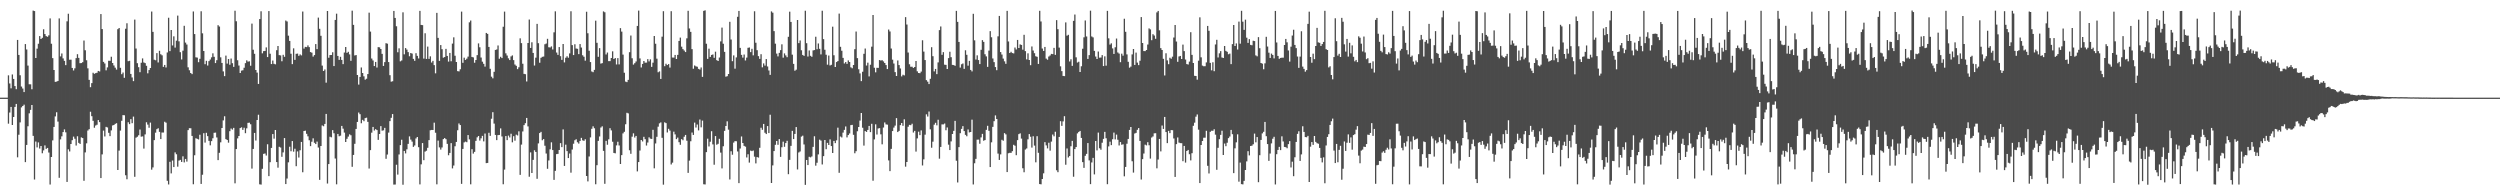 <?xml version="1.0" encoding="UTF-8"?>
<svg xmlns="http://www.w3.org/2000/svg" width="1920" height="150">
  <path d="M0 75.000h1v1.000H0zM1 75.000h1v1.000H1zM2 75.000h1v1.000H2zM3 75.000h1v1.000H3zM4 75.000h1v1.000H4zM5 75.000h1v1.000H5zM6 57.873h1v37.126H6zM7 64.104h1v22.348H7zM8 67.832h1v14.294H8zM9 57.185h1v38.811H9zM10 60.621h1v29.220H10zM11 66.083h1v16.061H11zM12 68.501h1v11.335H12zM13 30.687h1v90.152H13zM14 42.198h1v61.294H14zM15 57.803h1v36.195H15zM16 66.465h1v15.998H16zM17 68.017h1v13.387H17zM18 70.709h1v9.678H18zM19 33.834h1v90.697H19zM20 38.014h1v73.285H20zM21 50.387h1v46.565H21zM22 64.698h1v22.338H22zM23 64.751h1v19.605H23zM24 68.559h1v12.060H24zM25 8.167h1v96.160H25zM26 8.485h1v129.372H26zM27 44.534h1v64.141H27zM28 37.373h1v75.835H28zM29 33.563h1v75.791H29zM30 27.718h1v86.342H30zM31 29.934h1v82.208H31zM32 29.017h1v88.674H32zM33 22.471h1v93.038H33zM34 26.143h1v85.525H34zM35 27.739h1v86.584H35zM36 28.259h1v85.329H36zM37 27.144h1v89.988H37zM38 14.153h1v127.592H38zM39 33.607h1v86.979H39zM40 44.640h1v63.184H40zM41 53.739h1v43.757H41zM42 62.888h1v26.527H42zM43 62.688h1v23.536H43zM44 62.169h1v31.239H44zM45 14.110h1v122.435H45zM46 43.294h1v63.749H46zM47 41.081h1v63.634H47zM48 44.858h1v56.587H48zM49 46.735h1v52.664H49zM50 50.010h1v51.617H50zM51 16.408h1v123.332H51zM52 10.563h1v104.099H52zM53 45.878h1v70.441H53zM54 45.840h1v64.734H54zM55 52.151h1v55.533H55zM56 54.114h1v50.784H56zM57 52.499h1v54.067H57zM58 44.662h1v67.128H58zM59 41.616h1v63.030H59zM60 44.430h1v65.270H60zM61 48.526h1v61.998H61zM62 48.416h1v57.103H62zM63 47.745h1v58.301H63zM64 31.154h1v107.705H64zM65 38.624h1v78.440H65zM66 46.279h1v63.816H66zM67 52.502h1v47.754H67zM68 61.319h1v37.907H68zM69 66.985h1v18.818H69zM70 63.840h1v25.418H70zM71 55.856h1v36.899H71zM72 56.656h1v41.459H72zM73 56.141h1v40.273H73zM74 55.836h1v39.979H74zM75 54.492h1v37.738H75zM76 54.907h1v38.912H76zM77 10.790h1v125.955H77zM78 22.308h1v96.262H78zM79 47.507h1v52.772H79zM80 48.763h1v56.061H80zM81 54.032h1v43.417H81zM82 51.765h1v46.105H82zM83 46.631h1v55.347H83zM84 46.692h1v57.861H84zM85 43.593h1v56.554H85zM86 48.373h1v47.974H86zM87 50.274h1v45.729H87zM88 51.980h1v43.155H88zM89 53.433h1v41.165H89zM90 22.433h1v108.123H90zM91 21.506h1v94.130H91zM92 52.055h1v48.223H92zM93 56.990h1v35.790H93zM94 55.699h1v32.747H94zM95 59.736h1v28.793H95zM96 22.062h1v112.537H96zM97 17.883h1v119.768H97zM98 47.009h1v46.915H98zM99 46.710h1v48.636H99zM100 56.756h1v34.739H100zM101 59.517h1v35.108H101zM102 62.329h1v27.200H102zM103 15.029h1v120.762H103zM104 37.276h1v68.431H104zM105 48.512h1v56.506H105zM106 51.586h1v52.285H106zM107 55.440h1v44.039H107zM108 48.176h1v56.802H108zM109 44.839h1v59.934H109zM110 47.983h1v66.121H110zM111 48.491h1v54.739H111zM112 50.546h1v43.372H112zM113 56.294h1v39.396H113zM114 53.809h1v44.282H114zM115 52.245h1v41.903H115zM116 8.835h1v121.467H116zM117 24.497h1v104.084H117zM118 45.883h1v61.731H118zM119 46.261h1v55.652H119zM120 40.789h1v58.460H120zM121 47.982h1v50.534H121zM122 39.004h1v62.291H122zM123 41.670h1v65.131H123zM124 42.481h1v59.299H124zM125 51.377h1v50.410H125zM126 49.866h1v43.601H126zM127 51.791h1v42.394H127zM128 40.299h1v98.537H128zM129 13.645h1v128.010H129zM130 39.278h1v85.007H130zM131 23.064h1v110.122H131zM132 34.903h1v88.369H132zM133 27.925h1v100.390H133zM134 36.547h1v80.515H134zM135 31.235h1v87.243H135zM136 11.984h1v116.029H136zM137 31.739h1v91.624H137zM138 40.106h1v82.676H138zM139 45.665h1v78.716H139zM140 38.915h1v81.169H140zM141 19.820h1v104.878H141zM142 32.720h1v89.327H142zM143 34.215h1v89.882H143zM144 51.708h1v48.226H144zM145 53.955h1v44.512H145zM146 56.059h1v42.449H146zM147 56.950h1v47.453H147zM148 8.810h1v132.728H148zM149 26.170h1v93.061H149zM150 44.024h1v62.170H150zM151 44.214h1v62.455H151zM152 47.759h1v59.332H152zM153 45.164h1v58.322H153zM154 8.634h1v132.627H154zM155 25.588h1v108.600H155zM156 39.152h1v63.143H156zM157 49.294h1v60.233H157zM158 46.700h1v55.293H158zM159 50.322h1v54.251H159zM160 46.951h1v61.222H160zM161 45.748h1v65.870H161zM162 44.017h1v64.391H162zM163 40.955h1v65.252H163zM164 43.639h1v58.343H164zM165 48.453h1v53.390H165zM166 46.250h1v59.317H166zM167 19.347h1v103.612H167zM168 20.355h1v97.001H168zM169 44.025h1v65.264H169zM170 48.322h1v49.993H170zM171 54.842h1v37.643H171zM172 58.475h1v30.821H172zM173 42.720h1v64.150H173zM174 48.832h1v58.696H174zM175 45.320h1v64.234H175zM176 49.735h1v51.016H176zM177 44.957h1v53.763H177zM178 48.559h1v50.976H178zM179 51.336h1v46.881H179zM180 8.249h1v132.535H180zM181 16.319h1v98.148H181zM182 46.268h1v60.042H182zM183 50.314h1v54.154H183zM184 56.046h1v42.331H184zM185 54.237h1v43.573H185zM186 53.949h1v45.804H186zM187 52.012h1v46.093H187zM188 48.487h1v53.789H188zM189 46.313h1v52.237H189zM190 47.297h1v47.077H190zM191 47.102h1v47.113H191zM192 50.460h1v44.986H192zM193 18.130h1v111.349H193zM194 38.198h1v76.182H194zM195 41.310h1v60.796H195zM196 53.784h1v54.143H196zM197 55.746h1v36.400H197zM198 64.448h1v23.668H198zM199 14.668h1v126.909H199zM200 8.633h1v133.163H200zM201 40.950h1v88.710H201zM202 39.250h1v78.930H202zM203 39.123h1v78.714H203zM204 36.417h1v83.033H204zM205 43.810h1v66.981H205zM206 8.524h1v126.726H206zM207 41.248h1v83.313H207zM208 49.186h1v64.411H208zM209 46.498h1v56.484H209zM210 48.980h1v57.516H210zM211 49.395h1v50.444H211zM212 38.567h1v85.924H212zM213 35.327h1v93.418H213zM214 42.335h1v70.407H214zM215 42.564h1v70.756H215zM216 47.074h1v73.339H216zM217 42.080h1v74.961H217zM218 43.598h1v62.460H218zM219 15.775h1v125.596H219zM220 16.496h1v120.624H220zM221 27.415h1v97.260H221zM222 31.421h1v81.268H222zM223 41.281h1v74.889H223zM224 49.261h1v59.056H224zM225 37.132h1v79.325H225zM226 45.970h1v68.276H226zM227 41.315h1v86.329H227zM228 41.173h1v75.085H228zM229 42.908h1v78.087H229zM230 41.766h1v73.648H230zM231 42.565h1v66.419H231zM232 8.845h1v123.442H232zM233 37.328h1v63.299H233zM234 35.992h1v64.383H234zM235 36.213h1v66.548H235zM236 34.880h1v69.816H236zM237 36.222h1v71.510H237zM238 39.979h1v72.238H238zM239 40.448h1v68.405H239zM240 43.447h1v62.785H240zM241 42.279h1v67.400H241zM242 33.843h1v76.782H242zM243 37.756h1v70.992H243zM244 13.532h1v99.772H244zM245 22.130h1v116.012H245zM246 27.504h1v84.624H246zM247 50.371h1v46.008H247zM248 54.528h1v42.445H248zM249 53.352h1v41.841H249zM250 63.465h1v24.029H250zM251 8.456h1v132.517H251zM252 44.344h1v81.663H252zM253 42.316h1v62.687H253zM254 42.249h1v63.226H254zM255 40.138h1v59.786H255zM256 50.720h1v51.626H256zM257 15.319h1v106.436H257zM258 10.484h1v131.102H258zM259 42.963h1v59.910H259zM260 45.997h1v58.653H260zM261 43.607h1v60.591H261zM262 46.034h1v50.700H262zM263 49.244h1v49.593H263zM264 40.360h1v61.457H264zM265 36.113h1v72.924H265zM266 40.604h1v65.986H266zM267 39.766h1v65.148H267zM268 41.791h1v61.393H268zM269 46.706h1v57.188H269zM270 8.184h1v119.922H270zM271 19.082h1v99.885H271zM272 42.573h1v67.854H272zM273 42.312h1v56.697H273zM274 57.598h1v36.026H274zM275 64.957h1v21.449H275zM276 59.110h1v28.618H276zM277 51.818h1v42.874H277zM278 56.042h1v35.990H278zM279 58.632h1v34.471H279zM280 61.186h1v29.542H280zM281 60.452h1v29.933H281zM282 56.885h1v36.694H282zM283 9.716h1v119.691H283zM284 24.280h1v91.044H284zM285 44.936h1v56.935H285zM286 46.415h1v51.077H286zM287 50.763h1v49.492H287zM288 47.544h1v51.623H288zM289 51.882h1v47.998H289zM290 36.187h1v71.220H290zM291 36.374h1v66.558H291zM292 37.621h1v59.238H292zM293 41.354h1v58.975H293zM294 50.625h1v49.447H294zM295 47.717h1v50.505H295zM296 33.159h1v88.795H296zM297 33.550h1v85.111H297zM298 47.682h1v54.151H298zM299 57.760h1v35.276H299zM300 62.699h1v27.776H300zM301 62.396h1v25.202H301zM302 8.408h1v133.344H302zM303 13.762h1v127.934H303zM304 20.175h1v106.329H304zM305 40.152h1v93.923H305zM306 37.142h1v81.474H306zM307 47.105h1v64.362H307zM308 46.420h1v60.880H308zM309 9.467h1v132.431H309zM310 41.707h1v74.224H310zM311 36.926h1v80.895H311zM312 38.077h1v76.592H312zM313 40.025h1v70.482H313zM314 43.211h1v61.565H314zM315 40.689h1v66.540H315zM316 41.153h1v67.597H316zM317 45.185h1v67.630H317zM318 46.691h1v65.046H318zM319 40.843h1v65.488H319zM320 42.916h1v62.312H320zM321 44.914h1v68.142H321zM322 8.362h1v133.259H322zM323 19.133h1v107.056H323zM324 19.277h1v90.579H324zM325 45.006h1v78.011H325zM326 25.555h1v90.873H326zM327 45.271h1v70.497H327zM328 35.782h1v77.715H328zM329 45.226h1v62.405H329zM330 43.287h1v56.762H330zM331 48.020h1v51.764H331zM332 46.748h1v53.104H332zM333 50.044h1v44.155H333zM334 56.295h1v45.664H334zM335 9.880h1v131.678H335zM336 29.097h1v78.894H336zM337 46.758h1v66.430H337zM338 34.611h1v80.295H338zM339 37.795h1v75.449H339zM340 44.264h1v62.607H340zM341 43.836h1v62.204H341zM342 37.524h1v69.389H342zM343 42.966h1v67.526H343zM344 47.311h1v71.957H344zM345 40.669h1v76.805H345zM346 47.077h1v62.845H346zM347 33.497h1v95.831H347zM348 28.663h1v98.464H348zM349 42.780h1v69.575H349zM350 47.599h1v61.397H350zM351 54.618h1v45.407H351zM352 54.838h1v40.004H352zM353 53.192h1v42.853H353zM354 8.919h1v132.303H354zM355 48.236h1v66.152H355zM356 44.288h1v65.075H356zM357 46.022h1v62.731H357zM358 45.066h1v64.168H358zM359 43.469h1v60.267H359zM360 17.131h1v89.922H360zM361 15.789h1v125.800H361zM362 43.729h1v70.863H362zM363 44.061h1v73.927H363zM364 48.190h1v68.462H364zM365 46.067h1v62.097H365zM366 42.367h1v63.119H366zM367 33.347h1v71.095H367zM368 36.285h1v71.707H368zM369 44.186h1v62.042H369zM370 47.370h1v56.995H370zM371 49.013h1v59.599H371zM372 51.163h1v51.392H372zM373 25.308h1v99.956H373zM374 25.989h1v99.155H374zM375 36.067h1v65.899H375zM376 52.860h1v51.477H376zM377 58.868h1v32.310H377zM378 60.138h1v26.024H378zM379 55.140h1v39.786H379zM380 38.374h1v65.240H380zM381 38.003h1v69.629H381zM382 34.941h1v68.854H382zM383 45.109h1v58.534H383zM384 43.604h1v54.994H384zM385 44.589h1v60.218H385zM386 20.550h1v120.973H386zM387 8.915h1v121.323H387zM388 40.975h1v63.502H388zM389 42.633h1v64.975H389zM390 44.789h1v59.349H390zM391 46.122h1v59.440H391zM392 43.308h1v59.412H392zM393 42.527h1v66.784H393zM394 46.169h1v58.431H394zM395 49.582h1v58.427H395zM396 50.538h1v52.888H396zM397 53.075h1v50.958H397zM398 51.667h1v49.215H398zM399 29.431h1v104.887H399zM400 33.151h1v77.923H400zM401 48.924h1v52.033H401zM402 56.750h1v39.364H402zM403 57.007h1v37.612H403zM404 62.582h1v27.968H404zM405 33.045h1v64.004H405zM406 14.983h1v120.738H406zM407 36.813h1v80.209H407zM408 32.445h1v100.410H408zM409 40.642h1v82.147H409zM410 50.351h1v65.051H410zM411 44.272h1v72.391H411zM412 18.324h1v118.973H412zM413 33.157h1v76.977H413zM414 48.156h1v54.044H414zM415 44.382h1v56.906H415zM416 43.616h1v64.114H416zM417 43.392h1v63.414H417zM418 34.006h1v77.933H418zM419 33.432h1v84.470H419zM420 29.824h1v99.818H420zM421 36.280h1v86.974H421zM422 36.469h1v78.206H422zM423 35.632h1v73.662H423zM424 37.975h1v77.252H424zM425 24.855h1v113.258H425zM426 8.717h1v122.497H426zM427 40.335h1v78.041H427zM428 42.121h1v76.055H428zM429 36.128h1v79.056H429zM430 43.155h1v66.764H430zM431 46.003h1v67.010H431zM432 33.789h1v65.614H432zM433 47.913h1v79.506H433zM434 44.338h1v66.790H434zM435 43.237h1v72.833H435zM436 44.316h1v77.070H436zM437 41.031h1v76.885H437zM438 8.672h1v123.933H438zM439 34.660h1v80.183H439zM440 42.269h1v68.098H440zM441 34.010h1v73.690H441zM442 37.295h1v69.667H442zM443 37.475h1v71.779H443zM444 41.586h1v68.704H444zM445 33.846h1v74.386H445zM446 36.525h1v69.344H446zM447 42.446h1v65.313H447zM448 43.568h1v64.594H448zM449 46.594h1v60.349H449zM450 9.010h1v126.157H450zM451 25.537h1v113.798H451zM452 38.955h1v81.188H452zM453 47.689h1v57.816H453zM454 54.862h1v44.074H454zM455 55.432h1v41.595H455zM456 53.680h1v44.841H456zM457 15.886h1v125.639H457zM458 32.871h1v93.980H458zM459 43.608h1v64.591H459zM460 36.958h1v67.862H460zM461 48.827h1v49.142H461zM462 48.474h1v48.560H462zM463 8.777h1v107.091H463zM464 9.408h1v131.727H464zM465 41.807h1v66.386H465zM466 40.356h1v70.797H466zM467 46.931h1v60.100H467zM468 46.972h1v51.507H468zM469 44.560h1v55.579H469zM470 39.430h1v69.418H470zM471 45.288h1v72.155H471zM472 44.562h1v73.175H472zM473 49.523h1v62.132H473zM474 44.653h1v64.203H474zM475 49.433h1v62.264H475zM476 21.629h1v104.309H476zM477 24.262h1v94.897H477zM478 41.930h1v60.532H478zM479 55.859h1v45.363H479zM480 62.691h1v32.750H480zM481 63.091h1v23.541H481zM482 61.338h1v25.749H482zM483 40.083h1v75.310H483zM484 27.304h1v90.809H484zM485 44.764h1v60.208H485zM486 49.589h1v52.804H486zM487 48.528h1v57.110H487zM488 47.214h1v57.179H488zM489 19.928h1v111.709H489zM490 8.140h1v116.338H490zM491 44.839h1v70.791H491zM492 51.791h1v55.725H492zM493 49.103h1v59.556H493zM494 46.857h1v58.210H494zM495 48.113h1v58.784H495zM496 48.081h1v63.669H496zM497 45.414h1v64.054H497zM498 47.164h1v58.333H498zM499 45.589h1v60.908H499zM500 51.375h1v55.308H500zM501 48.127h1v51.546H501zM502 27.636h1v101.642H502zM503 33.571h1v76.599H503zM504 45.060h1v60.015H504zM505 55.494h1v41.795H505zM506 54.836h1v39.871H506zM507 60.612h1v33.391H507zM508 28.177h1v77.635H508zM509 8.598h1v133.214H509zM510 50.824h1v43.105H510zM511 48.953h1v45.595H511zM512 49.951h1v51.760H512zM513 49.179h1v49.724H513zM514 51.907h1v48.388H514zM515 8.578h1v117.745H515zM516 44.194h1v80.736H516zM517 44.262h1v56.884H517zM518 42.203h1v61.017H518zM519 45.297h1v61.540H519zM520 42.161h1v63.532H520zM521 31.455h1v77.772H521zM522 28.889h1v82.339H522zM523 35.859h1v70.981H523zM524 37.743h1v69.963H524zM525 38.803h1v66.217H525zM526 40.004h1v63.611H526zM527 29.422h1v78.640H527zM528 8.291h1v124.481H528zM529 21.884h1v101.482H529zM530 24.498h1v83.978H530zM531 37.714h1v64.065H531zM532 52.796h1v50.841H532zM533 50.285h1v43.858H533zM534 50.935h1v47.026H534zM535 51.232h1v44.406H535zM536 52.869h1v47.259H536zM537 53.379h1v38.418H537zM538 51.813h1v45.976H538zM539 59.048h1v33.566H539zM540 8.366h1v133.169H540zM541 7.958h1v133.735H541zM542 33.582h1v83.263H542zM543 45.185h1v61.318H543zM544 37.385h1v75.116H544zM545 43.746h1v65.099H545zM546 42.172h1v58.615H546zM547 41.823h1v69.079H547zM548 44.378h1v82.116H548zM549 39.705h1v64.781H549zM550 46.160h1v64.990H550zM551 46.869h1v63.588H551zM552 44.208h1v62.405H552zM553 31.772h1v85.418H553zM554 21.183h1v108.153H554zM555 33.579h1v78.760H555zM556 39.855h1v60.660H556zM557 58.887h1v37.877H557zM558 58.498h1v34.669H558zM559 56.816h1v42.770H559zM560 16.753h1v121.078H560zM561 30.384h1v85.805H561zM562 47.023h1v71.808H562zM563 42.546h1v66.949H563zM564 52.723h1v55.688H564zM565 44.097h1v64.399H565zM566 12.888h1v103.444H566zM567 8.421h1v132.227H567zM568 36.761h1v77.337H568zM569 42.114h1v62.676H569zM570 44.234h1v65.606H570zM571 41.908h1v70.098H571zM572 46.440h1v66.210H572zM573 44.250h1v76.660H573zM574 36.699h1v81.762H574zM575 36.473h1v88.405H575zM576 40.035h1v75.605H576zM577 37.478h1v78.585H577zM578 42.488h1v73.105H578zM579 8.631h1v111.676H579zM580 32.804h1v92.675H580zM581 38.561h1v82.062H581zM582 43.124h1v77.936H582zM583 45.197h1v68.336H583zM584 41.628h1v56.447H584zM585 51.710h1v47.981H585zM586 48.712h1v46.479H586zM587 50.376h1v51.577H587zM588 45.352h1v57.591H588zM589 51.055h1v45.769H589zM590 54.105h1v48.115H590zM591 57.500h1v30.606H591zM592 8.769h1v131.794H592zM593 9.745h1v117.260H593zM594 23.921h1v92.097H594zM595 33.530h1v77.672H595zM596 41.153h1v67.111H596zM597 43.335h1v67.855H597zM598 40.610h1v66.206H598zM599 38.522h1v81.945H599zM600 34.038h1v79.086H600zM601 44.306h1v64.474H601zM602 41.028h1v71.703H602zM603 42.545h1v67.317H603zM604 43.915h1v64.218H604zM605 28.239h1v105.562H605zM606 8.950h1v113.838H606zM607 16.843h1v95.196H607zM608 41.976h1v58.506H608zM609 49.037h1v57.761H609zM610 54.328h1v48.549H610zM611 53.512h1v44.074H611zM612 15.365h1v114.760H612zM613 33.128h1v83.978H613zM614 31.079h1v85.248H614zM615 38.601h1v66.295H615zM616 42.175h1v62.016H616zM617 42.904h1v68.047H617zM618 8.250h1v133.729H618zM619 33.164h1v89.697H619zM620 43.439h1v83.344H620zM621 38.776h1v81.638H621zM622 42.852h1v78.035H622zM623 43.632h1v76.511H623zM624 38.692h1v74.112H624zM625 38.464h1v66.198H625zM626 28.191h1v99.053H626zM627 37.856h1v87.115H627zM628 33.370h1v85.207H628zM629 37.492h1v69.761H629zM630 41.777h1v66.195H630zM631 8.245h1v118.084H631zM632 30.056h1v89.850H632zM633 38.197h1v69.315H633zM634 42.039h1v72.521H634zM635 49.670h1v60.067H635zM636 42.671h1v68.663H636zM637 50.290h1v56.778H637zM638 49.792h1v62.388H638zM639 20.488h1v97.039H639zM640 42.445h1v65.797H640zM641 51.432h1v58.508H641zM642 47.689h1v60.085H642zM643 46.881h1v51.145H643zM644 10.456h1v122.231H644zM645 35.965h1v68.892H645zM646 38.982h1v66.595H646zM647 44.448h1v57.394H647zM648 48.731h1v50.985H648zM649 47.655h1v49.446H649zM650 49.027h1v56.476H650zM651 46.407h1v57.335H651zM652 47.606h1v54.920H652zM653 51.732h1v44.383H653zM654 52.411h1v43.510H654zM655 49.913h1v53.614H655zM656 37.762h1v79.934H656zM657 24.215h1v91.922H657zM658 44.632h1v56.185H658zM659 53.213h1v44.322H659zM660 56.348h1v36.293H660zM661 62.333h1v24.456H661zM662 55.071h1v43.020H662zM663 41.324h1v70.492H663zM664 37.269h1v63.396H664zM665 50.354h1v50.951H665zM666 48.137h1v51.642H666zM667 58.695h1v38.026H667zM668 49.721h1v51.752H668zM669 35.860h1v59.218H669zM670 11.512h1v127.282H670zM671 52.033h1v55.039H671zM672 55.566h1v39.930H672zM673 52.090h1v51.229H673zM674 52.116h1v46.557H674zM675 46.120h1v52.263H675zM676 46.492h1v56.669H676zM677 46.225h1v64.623H677zM678 47.141h1v50.815H678zM679 48.407h1v45.625H679zM680 49.974h1v45.551H680zM681 53.052h1v42.700H681zM682 22.697h1v100.508H682zM683 24.167h1v107.280H683zM684 37.294h1v77.034H684zM685 45.832h1v54.804H685zM686 48.786h1v49.228H686zM687 55.409h1v41.058H687zM688 58.371h1v32.360H688zM689 46.432h1v55.014H689zM690 49.975h1v50.552H690zM691 52.605h1v43.495H691zM692 58.666h1v35.818H692zM693 57.387h1v39.242H693zM694 57.917h1v33.754H694zM695 13.160h1v114.860H695zM696 18.842h1v105.575H696zM697 40.342h1v57.012H697zM698 49.343h1v46.541H698zM699 51.244h1v44.895H699zM700 51.267h1v43.781H700zM701 52.188h1v49.619H701zM702 51.447h1v49.038H702zM703 46.827h1v69.623H703zM704 54.808h1v51.472H704zM705 56.066h1v45.061H705zM706 56.235h1v47.538H706zM707 54.985h1v45.163H707zM708 30.929h1v96.162H708zM709 39.630h1v82.735H709zM710 46.119h1v57.328H710zM711 61.552h1v26.272H711zM712 62.745h1v26.763H712zM713 64.557h1v21.090H713zM714 60.529h1v38.782H714zM715 36.249h1v77.214H715zM716 43.167h1v65.639H716zM717 54.834h1v40.929H717zM718 52.918h1v41.376H718zM719 56.911h1v39.335H719zM720 47.943h1v43.991H720zM721 23.135h1v98.714H721zM722 20.327h1v92.511H722zM723 42.108h1v53.450H723zM724 40.036h1v55.496H724zM725 49.649h1v45.203H725zM726 49.798h1v50.222H726zM727 52.976h1v44.940H727zM728 44.653h1v66.428H728zM729 39.727h1v75.515H729zM730 43.917h1v64.657H730zM731 49.836h1v53.053H731zM732 49.979h1v50.536H732zM733 50.525h1v42.308H733zM734 8.344h1v115.088H734zM735 16.807h1v123.345H735zM736 32.185h1v80.820H736zM737 51.900h1v50.385H737zM738 49.370h1v49.600H738zM739 48.750h1v48.138H739zM740 52.906h1v47.767H740zM741 38.624h1v64.958H741zM742 42.080h1v62.559H742zM743 50.457h1v48.989H743zM744 46.767h1v54.927H744zM745 53.699h1v47.652H745zM746 54.822h1v37.105H746zM747 10.611h1v131.071H747zM748 30.998h1v94.384H748zM749 45.709h1v76.319H749zM750 42.483h1v64.783H750zM751 46.138h1v61.060H751zM752 49.180h1v61.192H752zM753 38.255h1v67.290H753zM754 30.837h1v71.977H754zM755 32.178h1v75.905H755zM756 41.683h1v65.872H756zM757 43.334h1v56.418H757zM758 51.360h1v45.230H758zM759 38.841h1v61.608H759zM760 23.915h1v104.402H760zM761 28.611h1v80.689H761zM762 44.885h1v52.564H762zM763 47.709h1v45.378H763zM764 51.502h1v37.150H764zM765 53.930h1v37.479H765zM766 27.902h1v90.063H766zM767 12.235h1v110.579H767zM768 39.998h1v78.567H768zM769 41.906h1v65.477H769zM770 45.019h1v63.078H770zM771 47.095h1v55.159H771zM772 49.014h1v54.200H772zM773 8.325h1v123.835H773zM774 31.863h1v85.843H774zM775 40.694h1v76.659H775zM776 39.772h1v77.607H776zM777 40.760h1v75.360H777zM778 40.998h1v70.186H778zM779 36.483h1v75.439H779zM780 37.974h1v81.241H780zM781 30.649h1v76.985H781zM782 36.879h1v66.127H782zM783 34.117h1v68.259H783zM784 34.516h1v71.942H784zM785 38.135h1v91.101H785zM786 26.726h1v105.553H786zM787 39.288h1v75.572H787zM788 45.601h1v68.416H788zM789 40.940h1v66.061H789zM790 46.075h1v56.887H790zM791 50.094h1v54.938H791zM792 35.668h1v77.708H792zM793 38.817h1v65.842H793zM794 40.846h1v70.955H794zM795 43.208h1v81.452H795zM796 43.638h1v60.987H796zM797 49.106h1v68.237H797zM798 8.314h1v133.069H798zM799 16.460h1v125.095H799zM800 37.278h1v100.175H800zM801 39.103h1v94.000H801zM802 36.032h1v73.137H802zM803 45.029h1v66.656H803zM804 45.867h1v68.086H804zM805 43.444h1v66.166H805zM806 42.606h1v73.094H806zM807 41.367h1v67.373H807zM808 41.549h1v61.755H808zM809 36.775h1v67.911H809zM810 42.130h1v59.033H810zM811 15.475h1v115.284H811zM812 22.448h1v109.804H812zM813 36.564h1v68.601H813zM814 50.936h1v42.150H814zM815 54.643h1v42.022H815zM816 58.319h1v34.914H816zM817 58.468h1v30.750H817zM818 17.199h1v109.341H818zM819 27.375h1v86.659H819zM820 26.712h1v94.245H820zM821 47.188h1v72.662H821zM822 45.497h1v66.852H822zM823 50.565h1v57.618H823zM824 16.039h1v119.671H824zM825 11.162h1v103.346H825zM826 44.009h1v68.954H826zM827 48.042h1v54.411H827zM828 47.398h1v53.950H828zM829 55.289h1v45.272H829zM830 50.882h1v55.071H830zM831 37.408h1v87.126H831zM832 28.692h1v100.250H832zM833 15.739h1v103.905H833zM834 27.986h1v90.205H834zM835 45.273h1v64.596H835zM836 42.325h1v80.856H836zM837 8.192h1v133.243H837zM838 28.011h1v96.745H838zM839 28.705h1v92.559H839zM840 39.041h1v94.922H840zM841 43.408h1v64.862H841zM842 45.329h1v70.198H842zM843 39.567h1v62.278H843zM844 44.275h1v69.611H844zM845 44.187h1v70.808H845zM846 42.339h1v67.287H846zM847 50.759h1v55.886H847zM848 43.260h1v58.027H848zM849 50.450h1v55.726H849zM850 8.321h1v133.165H850zM851 29.447h1v82.963H851zM852 34.243h1v74.557H852zM853 33.288h1v78.178H853zM854 37.185h1v69.774H854zM855 41.438h1v60.391H855zM856 36.297h1v70.767H856zM857 29.609h1v73.783H857zM858 40.273h1v67.024H858zM859 41.183h1v70.516H859zM860 47.768h1v61.326H860zM861 41.194h1v69.984H861zM862 42.754h1v68.098H862zM863 14.392h1v121.050H863zM864 24.431h1v103.781H864zM865 41.754h1v68.621H865zM866 47.449h1v59.234H866zM867 51.958h1v47.828H867zM868 51.173h1v46.340H868zM869 41.759h1v82.106H869zM870 37.607h1v94.937H870zM871 49.854h1v52.687H871zM872 40.386h1v61.673H872zM873 48.098h1v51.584H873zM874 50.007h1v48.331H874zM875 46.662h1v61.583H875zM876 13.122h1v124.751H876zM877 33.023h1v89.171H877zM878 39.211h1v78.682H878zM879 39.268h1v71.844H879zM880 38.401h1v73.283H880zM881 34.181h1v75.038H881zM882 21.824h1v89.744H882zM883 22.598h1v99.229H883zM884 30.866h1v74.777H884zM885 26.274h1v78.546H885zM886 27.274h1v75.116H886zM887 29.820h1v72.481H887zM888 9.506h1v119.787H888zM889 8.377h1v114.167H889zM890 23.296h1v83.424H890zM891 36.951h1v79.345H891zM892 38.377h1v58.030H892zM893 45.166h1v53.831H893zM894 57.962h1v31.839H894zM895 40.911h1v60.539H895zM896 46.389h1v63.540H896zM897 49.307h1v51.177H897zM898 44.362h1v57.908H898zM899 45.121h1v54.765H899zM900 43.508h1v56.490H900zM901 28.813h1v77.551H901zM902 19.210h1v116.663H902zM903 31.908h1v78.807H903zM904 47.482h1v58.083H904zM905 43.374h1v66.169H905zM906 42.960h1v66.941H906zM907 45.330h1v64.633H907zM908 34.275h1v89.544H908zM909 39.282h1v72.779H909zM910 45.697h1v79.156H910zM911 49.223h1v66.757H911zM912 49.576h1v65.555H912zM913 47.323h1v71.128H913zM914 24.718h1v98.445H914zM915 42.146h1v75.492H915zM916 48.367h1v48.240H916zM917 58.219h1v35.995H917zM918 58.377h1v31.210H918zM919 61.190h1v26.697H919zM920 46.585h1v52.995H920zM921 13.330h1v127.244H921zM922 44.051h1v67.326H922zM923 50.381h1v57.889H923zM924 50.913h1v54.870H924zM925 50.863h1v54.864H925zM926 47.930h1v52.536H926zM927 19.895h1v107.432H927zM928 23.670h1v109.539H928zM929 48.280h1v52.945H929zM930 53.990h1v46.400H930zM931 47.833h1v52.632H931zM932 54.694h1v44.582H932zM933 34.134h1v69.278H933zM934 30.578h1v99.822H934zM935 44.144h1v69.386H935zM936 40.953h1v65.965H936zM937 39.289h1v64.296H937zM938 44.128h1v56.295H938zM939 44.557h1v74.488H939zM940 35.350h1v74.863H940zM941 39.065h1v73.205H941zM942 39.763h1v69.839H942zM943 41.656h1v64.437H943zM944 41.184h1v63.698H944zM945 49.234h1v50.530H945zM946 33.900h1v69.160H946zM947 19.214h1v113.771H947zM948 35.346h1v78.582H948zM949 33.313h1v75.981H949zM950 38.026h1v65.148H950zM951 16.601h1v122.902H951zM952 33.540h1v91.317H952zM953 8.304h1v133.116H953zM954 16.665h1v124.935H954zM955 22.920h1v115.972H955zM956 15.123h1v115.428H956zM957 28.941h1v94.989H957zM958 32.916h1v83.199H958zM959 30.042h1v89.326H959zM960 34.460h1v77.687H960zM961 34.775h1v77.111H961zM962 31.263h1v79.556H962zM963 31.524h1v71.104H963zM964 42.547h1v66.785H964zM965 43.246h1v61.997H965zM966 28.520h1v111.384H966zM967 37.031h1v82.187H967zM968 48.389h1v59.094H968zM969 48.890h1v53.576H969zM970 53.220h1v47.982H970zM971 48.615h1v45.015H971zM972 28.284h1v76.325H972zM973 35.728h1v74.930H973zM974 40.429h1v83.093H974zM975 44.494h1v73.423H975zM976 41.178h1v68.947H976zM977 42.168h1v64.397H977zM978 44.843h1v60.228H978zM979 8.412h1v133.278H979zM980 32.589h1v85.859H980zM981 42.943h1v72.202H981zM982 45.175h1v67.621H982zM983 44.502h1v70.792H983zM984 44.306h1v60.396H984zM985 44.264h1v64.356H985zM986 34.556h1v78.288H986zM987 29.915h1v83.132H987zM988 32.531h1v81.319H988zM989 38.732h1v71.985H989zM990 47.299h1v61.085H990zM991 35.824h1v92.803H991zM992 27.293h1v96.881H992zM993 22.836h1v112.507H993zM994 34.495h1v86.289H994zM995 36.941h1v72.046H995zM996 43.431h1v59.393H996zM997 52.140h1v48.671H997zM998 43.459h1v80.148H998zM999 24.006h1v94.561H999zM1000 51.137h1v45.833H1000zM1001 52.890h1v48.459H1001zM1002 55.026h1v50.228H1002zM1003 53.871h1v51.542H1003zM1004 18.350h1v86.015H1004zM1005 8.955h1v130.811H1005zM1006 43.751h1v68.877H1006zM1007 48.193h1v60.923H1007zM1008 41.220h1v70.027H1008zM1009 45.398h1v59.027H1009zM1010 35.347h1v73.595H1010zM1011 21.386h1v88.607H1011zM1012 32.551h1v77.857H1012zM1013 32.879h1v80.724H1013zM1014 35.302h1v85.961H1014zM1015 33.856h1v90.860H1015zM1016 32.188h1v88.650H1016zM1017 8.288h1v132.470H1017zM1018 37.775h1v73.945H1018zM1019 38.385h1v66.765H1019zM1020 51.771h1v51.294H1020zM1021 50.890h1v45.075H1021zM1022 57.580h1v35.551H1022zM1023 60.948h1v30.118H1023zM1024 43.827h1v71.852H1024zM1025 14.019h1v111.193H1025zM1026 31.634h1v78.904H1026zM1027 42.703h1v81.899H1027zM1028 41.297h1v73.806H1028zM1029 43.772h1v68.181H1029zM1030 13.709h1v124.341H1030zM1031 16.674h1v112.921H1031zM1032 34.061h1v74.602H1032zM1033 39.606h1v76.325H1033zM1034 29.896h1v79.746H1034zM1035 43.484h1v59.714H1035zM1036 32.862h1v76.854H1036zM1037 40.975h1v64.531H1037zM1038 34.866h1v80.067H1038zM1039 43.622h1v60.134H1039zM1040 47.115h1v55.955H1040zM1041 46.037h1v53.551H1041zM1042 47.732h1v49.120H1042zM1043 27.896h1v91.584H1043zM1044 28.980h1v96.432H1044zM1045 33.518h1v82.166H1045zM1046 39.503h1v75.402H1046zM1047 28.044h1v84.572H1047zM1048 40.285h1v72.613H1048zM1049 45.463h1v65.164H1049zM1050 44.690h1v58.722H1050zM1051 48.522h1v55.107H1051zM1052 48.304h1v53.797H1052zM1053 52.717h1v41.858H1053zM1054 47.100h1v57.246H1054zM1055 55.684h1v43.333H1055zM1056 15.278h1v125.873H1056zM1057 13.756h1v113.157H1057zM1058 25.930h1v100.670H1058zM1059 32.106h1v91.541H1059zM1060 39.063h1v84.756H1060zM1061 40.179h1v77.012H1061zM1062 26.556h1v89.632H1062zM1063 36.159h1v81.248H1063zM1064 41.501h1v73.486H1064zM1065 41.811h1v71.656H1065zM1066 40.115h1v74.662H1066zM1067 41.173h1v65.814H1067zM1068 36.953h1v77.070H1068zM1069 8.362h1v133.150H1069zM1070 27.610h1v100.402H1070zM1071 39.325h1v74.583H1071zM1072 48.843h1v46.198H1072zM1073 44.915h1v50.050H1073zM1074 54.088h1v46.743H1074zM1075 38.816h1v65.336H1075zM1076 37.554h1v75.933H1076zM1077 20.137h1v95.307H1077zM1078 23.368h1v86.351H1078zM1079 32.892h1v79.659H1079zM1080 38.525h1v70.076H1080zM1081 41.800h1v62.783H1081zM1082 8.493h1v133.126H1082zM1083 43.653h1v65.023H1083zM1084 42.708h1v72.096H1084zM1085 47.237h1v57.506H1085zM1086 49.627h1v57.964H1086zM1087 46.511h1v60.323H1087zM1088 47.765h1v58.654H1088zM1089 41.605h1v72.774H1089zM1090 30.814h1v96.940H1090zM1091 26.826h1v100.972H1091zM1092 30.278h1v88.129H1092zM1093 43.403h1v65.225H1093zM1094 32.111h1v76.974H1094zM1095 30.760h1v90.472H1095zM1096 33.377h1v95.368H1096zM1097 18.324h1v100.013H1097zM1098 29.765h1v88.611H1098zM1099 45.168h1v59.515H1099zM1100 48.796h1v57.605H1100zM1101 34.737h1v85.549H1101zM1102 23.934h1v83.908H1102zM1103 40.670h1v69.424H1103zM1104 41.378h1v67.826H1104zM1105 44.497h1v60.935H1105zM1106 48.050h1v60.328H1106zM1107 13.314h1v96.369H1107zM1108 8.252h1v133.321H1108zM1109 41.152h1v62.173H1109zM1110 41.100h1v69.704H1110zM1111 38.833h1v68.222H1111zM1112 40.651h1v66.770H1112zM1113 35.192h1v73.340H1113zM1114 32.598h1v93.046H1114zM1115 26.608h1v88.051H1115zM1116 39.312h1v78.663H1116zM1117 41.055h1v76.174H1117zM1118 40.479h1v67.695H1118zM1119 42.841h1v67.171H1119zM1120 16.577h1v112.910H1120zM1121 26.782h1v96.485H1121zM1122 41.215h1v70.494H1122zM1123 45.435h1v60.533H1123zM1124 53.462h1v38.683H1124zM1125 55.825h1v38.201H1125zM1126 50.511h1v51.009H1126zM1127 42.115h1v64.892H1127zM1128 41.956h1v78.576H1128zM1129 38.708h1v76.169H1129zM1130 39.930h1v70.553H1130zM1131 46.116h1v61.047H1131zM1132 49.556h1v62.789H1132zM1133 8.443h1v129.063H1133zM1134 8.665h1v131.955H1134zM1135 39.031h1v70.588H1135zM1136 32.277h1v76.809H1136zM1137 41.807h1v69.475H1137zM1138 25.436h1v82.883H1138zM1139 31.651h1v79.453H1139zM1140 9.537h1v104.751H1140zM1141 26.846h1v85.564H1141zM1142 28.004h1v82.204H1142zM1143 31.087h1v84.401H1143zM1144 32.937h1v71.370H1144zM1145 35.143h1v67.310H1145zM1146 35.026h1v83.116H1146zM1147 23.362h1v100.816H1147zM1148 35.108h1v83.663H1148zM1149 37.189h1v73.308H1149zM1150 43.738h1v64.302H1150zM1151 44.803h1v63.750H1151zM1152 35.455h1v75.353H1152zM1153 42.678h1v71.321H1153zM1154 43.834h1v59.250H1154zM1155 44.341h1v65.368H1155zM1156 43.155h1v56.858H1156zM1157 41.363h1v61.492H1157zM1158 51.185h1v41.156H1158zM1159 10.241h1v126.765H1159zM1160 34.351h1v89.364H1160zM1161 31.105h1v84.471H1161zM1162 33.307h1v81.200H1162zM1163 35.179h1v75.508H1163zM1164 35.030h1v74.404H1164zM1165 46.734h1v55.988H1165zM1166 38.825h1v68.778H1166zM1167 46.276h1v59.952H1167zM1168 43.500h1v66.384H1168zM1169 36.942h1v73.670H1169zM1170 45.561h1v57.599H1170zM1171 44.350h1v56.264H1171zM1172 8.346h1v113.749H1172zM1173 34.976h1v78.826H1173zM1174 47.915h1v55.812H1174zM1175 52.549h1v44.102H1175zM1176 54.307h1v46.889H1176zM1177 56.123h1v43.654H1177zM1178 48.401h1v56.683H1178zM1179 44.788h1v68.316H1179zM1180 46.170h1v64.086H1180zM1181 50.244h1v58.285H1181zM1182 50.878h1v49.970H1182zM1183 49.684h1v53.873H1183zM1184 41.603h1v56.956H1184zM1185 8.457h1v125.536H1185zM1186 20.685h1v86.876H1186zM1187 42.349h1v69.087H1187zM1188 44.924h1v63.662H1188zM1189 47.302h1v58.094H1189zM1190 46.803h1v58.067H1190zM1191 46.161h1v58.984H1191zM1192 35.803h1v81.688H1192zM1193 46.295h1v62.545H1193zM1194 41.527h1v69.286H1194zM1195 44.718h1v68.266H1195zM1196 47.695h1v64.050H1196zM1197 38.109h1v69.902H1197zM1198 19.036h1v108.781H1198zM1199 20.282h1v94.799H1199zM1200 32.614h1v78.977H1200zM1201 41.451h1v67.380H1201zM1202 45.058h1v67.052H1202zM1203 37.502h1v65.972H1203zM1204 41.172h1v80.346H1204zM1205 18.577h1v89.682H1205zM1206 35.458h1v77.744H1206zM1207 43.905h1v60.049H1207zM1208 46.978h1v54.557H1208zM1209 57.071h1v38.850H1209zM1210 12.660h1v97.836H1210zM1211 16.139h1v125.420H1211zM1212 35.545h1v83.096H1212zM1213 45.512h1v75.129H1213zM1214 47.599h1v66.446H1214zM1215 43.617h1v77.608H1215zM1216 43.296h1v77.199H1216zM1217 39.844h1v83.709H1217zM1218 34.934h1v90.608H1218zM1219 45.081h1v76.825H1219zM1220 45.277h1v72.165H1220zM1221 42.035h1v71.357H1221zM1222 44.078h1v63.101H1222zM1223 8.530h1v129.344H1223zM1224 30.536h1v105.248H1224zM1225 28.888h1v84.200H1225zM1226 43.108h1v60.658H1226zM1227 52.681h1v46.221H1227zM1228 58.079h1v38.387H1228zM1229 56.547h1v40.019H1229zM1230 38.720h1v84.232H1230zM1231 21.816h1v108.327H1231zM1232 27.049h1v101.031H1232zM1233 20.723h1v99.967H1233zM1234 26.168h1v98.726H1234zM1235 32.493h1v75.887H1235zM1236 15.655h1v126.119H1236zM1237 8.387h1v130.473H1237zM1238 39.135h1v84.390H1238zM1239 42.874h1v80.891H1239zM1240 45.899h1v53.288H1240zM1241 53.261h1v44.700H1241zM1242 39.924h1v72.783H1242zM1243 39.563h1v88.981H1243zM1244 34.836h1v84.208H1244zM1245 33.038h1v88.073H1245zM1246 37.028h1v75.925H1246zM1247 40.879h1v74.097H1247zM1248 38.214h1v71.109H1248zM1249 26.885h1v107.492H1249zM1250 31.502h1v96.220H1250zM1251 26.199h1v104.538H1251zM1252 31.475h1v89.092H1252zM1253 38.801h1v76.316H1253zM1254 42.508h1v61.425H1254zM1255 32.700h1v108.114H1255zM1256 38.045h1v88.063H1256zM1257 39.005h1v80.257H1257zM1258 31.550h1v85.186H1258zM1259 28.215h1v81.201H1259zM1260 35.235h1v72.061H1260zM1261 39.387h1v66.978H1261zM1262 8.354h1v133.349H1262zM1263 33.134h1v94.299H1263zM1264 28.217h1v91.403H1264zM1265 24.788h1v103.044H1265zM1266 29.447h1v98.224H1266zM1267 38.801h1v80.846H1267zM1268 34.734h1v80.208H1268zM1269 26.086h1v93.075H1269zM1270 25.894h1v81.635H1270zM1271 25.786h1v78.309H1271zM1272 26.059h1v84.887H1272zM1273 28.589h1v76.600H1273zM1274 30.819h1v72.747H1274zM1275 16.958h1v109.394H1275zM1276 18.474h1v101.074H1276zM1277 44.024h1v65.571H1277zM1278 46.538h1v69.318H1278zM1279 42.931h1v69.712H1279zM1280 47.506h1v56.714H1280zM1281 38.431h1v72.892H1281zM1282 46.212h1v55.719H1282zM1283 52.505h1v47.914H1283zM1284 48.527h1v58.690H1284zM1285 49.918h1v53.315H1285zM1286 49.745h1v52.195H1286zM1287 50.936h1v49.879H1287zM1288 8.383h1v129.043H1288zM1289 42.068h1v75.397H1289zM1290 35.291h1v87.609H1290zM1291 38.485h1v71.897H1291zM1292 47.968h1v58.591H1292zM1293 42.300h1v69.040H1293zM1294 30.491h1v90.083H1294zM1295 40.074h1v76.435H1295zM1296 41.270h1v70.299H1296zM1297 38.973h1v63.272H1297zM1298 45.863h1v64.350H1298zM1299 40.118h1v73.752H1299zM1300 46.258h1v66.570H1300zM1301 13.872h1v123.220H1301zM1302 36.649h1v82.856H1302zM1303 29.128h1v77.820H1303zM1304 41.544h1v62.010H1304zM1305 45.700h1v55.488H1305zM1306 42.519h1v71.171H1306zM1307 26.095h1v79.087H1307zM1308 27.939h1v103.031H1308zM1309 44.019h1v59.417H1309zM1310 36.718h1v61.083H1310zM1311 33.109h1v67.495H1311zM1312 39.128h1v67.329H1312zM1313 29.327h1v85.108H1313zM1314 13.922h1v120.721H1314zM1315 36.309h1v74.138H1315zM1316 39.669h1v71.945H1316zM1317 41.193h1v66.381H1317zM1318 47.935h1v63.794H1318zM1319 40.496h1v67.788H1319zM1320 32.783h1v83.425H1320zM1321 45.874h1v61.173H1321zM1322 36.697h1v72.029H1322zM1323 39.605h1v67.771H1323zM1324 30.461h1v79.522H1324zM1325 38.509h1v67.274H1325zM1326 8.982h1v116.995H1326zM1327 24.560h1v105.588H1327zM1328 22.928h1v88.605H1328zM1329 48.159h1v67.000H1329zM1330 42.865h1v58.874H1330zM1331 55.643h1v39.316H1331zM1332 54.088h1v41.796H1332zM1333 36.926h1v89.978H1333zM1334 34.970h1v76.807H1334zM1335 36.776h1v79.046H1335zM1336 37.918h1v74.951H1336zM1337 36.510h1v74.250H1337zM1338 39.263h1v72.175H1338zM1339 26.375h1v91.819H1339zM1340 15.728h1v118.257H1340zM1341 33.025h1v80.338H1341zM1342 36.930h1v83.046H1342zM1343 38.099h1v66.945H1343zM1344 37.786h1v70.261H1344zM1345 53.410h1v46.447H1345zM1346 41.922h1v68.509H1346zM1347 44.806h1v57.277H1347zM1348 59.092h1v31.531H1348zM1349 66.598h1v15.419H1349zM1350 69.064h1v12.844H1350zM1351 71.506h1v6.833H1351zM1352 8.270h1v103.453H1352zM1353 47.306h1v62.270H1353zM1354 57.364h1v34.075H1354zM1355 64.381h1v21.937H1355zM1356 66.454h1v17.707H1356zM1357 70.207h1v8.543H1357zM1358 71.710h1v6.772H1358zM1359 29.885h1v86.958H1359zM1360 62.303h1v27.920H1360zM1361 68.706h1v11.747H1361zM1362 68.413h1v12.019H1362zM1363 72.530h1v5.362H1363zM1364 67.015h1v16.414H1364zM1365 8.329h1v133.269H1365zM1366 14.367h1v113.597H1366zM1367 31.302h1v109.741H1367zM1368 34.162h1v84.557H1368zM1369 34.721h1v81.047H1369zM1370 34.420h1v85.961H1370zM1371 19.792h1v96.130H1371zM1372 41.169h1v75.705H1372zM1373 35.168h1v74.814H1373zM1374 41.379h1v82.719H1374zM1375 38.590h1v74.416H1375zM1376 37.878h1v77.040H1376zM1377 42.309h1v76.159H1377zM1378 25.577h1v104.445H1378zM1379 30.195h1v88.308H1379zM1380 42.736h1v61.686H1380zM1381 53.575h1v39.111H1381zM1382 55.487h1v36.113H1382zM1383 54.389h1v36.553H1383zM1384 46.218h1v52.300H1384zM1385 37.798h1v77.737H1385zM1386 37.527h1v77.407H1386zM1387 36.808h1v66.297H1387zM1388 46.989h1v55.864H1388zM1389 52.833h1v50.490H1389zM1390 45.149h1v55.813H1390zM1391 8.936h1v130.637H1391zM1392 18.934h1v113.061H1392zM1393 42.786h1v64.170H1393zM1394 43.202h1v65.591H1394zM1395 42.928h1v56.550H1395zM1396 36.942h1v68.881H1396zM1397 36.000h1v72.779H1397zM1398 39.325h1v63.401H1398zM1399 39.778h1v65.508H1399zM1400 41.576h1v68.942H1400zM1401 44.592h1v69.580H1401zM1402 47.568h1v63.824H1402zM1403 50.421h1v64.952H1403zM1404 8.481h1v124.328H1404zM1405 33.676h1v85.168H1405zM1406 45.220h1v70.102H1406zM1407 58.527h1v39.046H1407zM1408 60.388h1v32.557H1408zM1409 55.515h1v33.074H1409zM1410 52.976h1v42.475H1410zM1411 36.537h1v76.900H1411zM1412 50.127h1v59.955H1412zM1413 49.025h1v48.956H1413zM1414 51.159h1v50.109H1414zM1415 50.623h1v48.841H1415zM1416 52.896h1v49.922H1416zM1417 8.361h1v132.421H1417zM1418 33.224h1v74.546H1418zM1419 36.800h1v64.496H1419zM1420 41.163h1v65.208H1420zM1421 40.126h1v68.605H1421zM1422 46.501h1v61.247H1422zM1423 45.981h1v59.687H1423zM1424 39.559h1v66.833H1424zM1425 36.892h1v73.991H1425zM1426 41.997h1v56.927H1426zM1427 41.280h1v56.646H1427zM1428 49.777h1v49.451H1428zM1429 24.611h1v78.619H1429zM1430 22.612h1v111.857H1430zM1431 17.421h1v103.602H1431zM1432 46.199h1v54.380H1432zM1433 52.085h1v45.305H1433zM1434 54.114h1v43.034H1434zM1435 53.519h1v38.892H1435zM1436 33.200h1v85.680H1436zM1437 36.139h1v98.527H1437zM1438 44.600h1v74.074H1438zM1439 43.792h1v75.276H1439zM1440 52.184h1v58.682H1440zM1441 54.968h1v44.819H1441zM1442 12.932h1v92.223H1442zM1443 8.583h1v131.199H1443zM1444 40.461h1v74.975H1444zM1445 40.960h1v75.157H1445zM1446 43.413h1v73.773H1446zM1447 47.229h1v53.815H1447zM1448 45.341h1v58.102H1448zM1449 30.761h1v81.464H1449zM1450 38.592h1v75.640H1450zM1451 32.001h1v95.211H1451zM1452 32.202h1v80.360H1452zM1453 36.988h1v70.013H1453zM1454 39.213h1v76.031H1454zM1455 9.215h1v117.965H1455zM1456 24.531h1v94.970H1456zM1457 30.768h1v79.482H1457zM1458 26.288h1v92.135H1458zM1459 48.274h1v61.893H1459zM1460 50.842h1v46.411H1460zM1461 46.902h1v49.748H1461zM1462 47.461h1v51.986H1462zM1463 37.568h1v81.339H1463zM1464 44.815h1v68.664H1464zM1465 44.077h1v62.250H1465zM1466 45.086h1v59.779H1466zM1467 38.545h1v65.160H1467zM1468 8.069h1v132.710H1468zM1469 9.249h1v108.372H1469zM1470 45.392h1v61.442H1470zM1471 41.246h1v78.385H1471zM1472 41.642h1v67.056H1472zM1473 40.986h1v68.730H1473zM1474 36.011h1v73.008H1474zM1475 28.052h1v89.469H1475zM1476 35.466h1v70.080H1476zM1477 27.694h1v78.886H1477zM1478 36.954h1v69.821H1478zM1479 36.623h1v72.290H1479zM1480 33.756h1v71.352H1480zM1481 13.313h1v124.494H1481zM1482 28.254h1v84.505H1482zM1483 48.672h1v58.655H1483zM1484 50.382h1v48.044H1484zM1485 52.410h1v42.266H1485zM1486 55.096h1v41.106H1486zM1487 49.060h1v49.642H1487zM1488 25.064h1v96.158H1488zM1489 38.241h1v67.145H1489zM1490 42.362h1v66.367H1490zM1491 48.232h1v56.923H1491zM1492 45.507h1v61.427H1492zM1493 51.974h1v49.220H1493zM1494 8.309h1v123.546H1494zM1495 22.562h1v103.405H1495zM1496 33.281h1v80.518H1496zM1497 41.314h1v74.989H1497zM1498 45.711h1v73.117H1498zM1499 39.517h1v67.208H1499zM1500 43.994h1v65.539H1500zM1501 32.519h1v89.585H1501zM1502 36.985h1v69.209H1502zM1503 42.423h1v70.449H1503zM1504 49.186h1v61.681H1504zM1505 41.025h1v66.813H1505zM1506 45.163h1v66.027H1506zM1507 12.298h1v112.979H1507zM1508 33.788h1v86.257H1508zM1509 45.708h1v57.718H1509zM1510 49.830h1v48.451H1510zM1511 56.434h1v37.541H1511zM1512 58.946h1v39.601H1512zM1513 43.685h1v62.655H1513zM1514 42.821h1v63.008H1514zM1515 48.950h1v55.386H1515zM1516 55.368h1v41.883H1516zM1517 49.231h1v45.739H1517zM1518 52.490h1v42.474H1518zM1519 51.192h1v50.556H1519zM1520 15.627h1v116.774H1520zM1521 35.882h1v76.277H1521zM1522 41.769h1v65.576H1522zM1523 47.040h1v60.605H1523zM1524 44.959h1v58.972H1524zM1525 43.162h1v63.746H1525zM1526 23.618h1v85.943H1526zM1527 36.677h1v76.708H1527zM1528 35.441h1v74.406H1528zM1529 40.467h1v64.707H1529zM1530 38.945h1v68.152H1530zM1531 46.411h1v58.659H1531zM1532 8.194h1v114.648H1532zM1533 18.912h1v111.418H1533zM1534 26.373h1v92.733H1534zM1535 48.341h1v50.521H1535zM1536 53.920h1v41.376H1536zM1537 56.024h1v45.653H1537zM1538 54.387h1v43.082H1538zM1539 8.582h1v122.104H1539zM1540 19.044h1v109.501H1540zM1541 22.324h1v95.884H1541zM1542 24.772h1v100.221H1542zM1543 35.325h1v90.172H1543zM1544 32.496h1v87.751H1544zM1545 8.287h1v101.424H1545zM1546 10.371h1v129.451H1546zM1547 39.045h1v75.989H1547zM1548 42.857h1v72.469H1548zM1549 39.210h1v74.048H1549zM1550 38.585h1v70.571H1550zM1551 28.849h1v84.414H1551zM1552 31.546h1v88.280H1552zM1553 35.111h1v81.986H1553zM1554 38.706h1v80.065H1554zM1555 38.067h1v68.003H1555zM1556 39.772h1v69.075H1556zM1557 42.303h1v56.897H1557zM1558 8.851h1v132.187H1558zM1559 9.222h1v125.856H1559zM1560 22.438h1v115.147H1560zM1561 26.066h1v88.882H1561zM1562 40.309h1v73.140H1562zM1563 38.076h1v69.698H1563zM1564 39.396h1v70.832H1564zM1565 41.799h1v75.020H1565zM1566 25.814h1v86.269H1566zM1567 42.914h1v67.821H1567zM1568 42.427h1v65.802H1568zM1569 43.861h1v59.898H1569zM1570 40.682h1v59.570H1570zM1571 17.903h1v118.589H1571zM1572 8.841h1v132.314H1572zM1573 21.373h1v97.576H1573zM1574 29.297h1v86.269H1574zM1575 34.454h1v80.312H1575zM1576 38.707h1v84.771H1576zM1577 29.260h1v86.579H1577zM1578 43.640h1v72.583H1578zM1579 42.850h1v65.230H1579zM1580 41.525h1v75.543H1580zM1581 36.467h1v81.802H1581zM1582 38.349h1v75.112H1582zM1583 35.590h1v73.512H1583zM1584 21.906h1v115.029H1584zM1585 31.352h1v85.566H1585zM1586 46.032h1v60.189H1586zM1587 45.715h1v56.773H1587zM1588 49.003h1v49.673H1588zM1589 39.593h1v59.509H1589zM1590 42.994h1v56.588H1590zM1591 21.512h1v103.453H1591zM1592 36.511h1v71.919H1592zM1593 43.521h1v71.369H1593zM1594 42.804h1v67.617H1594zM1595 40.373h1v63.760H1595zM1596 38.238h1v77.028H1596zM1597 8.626h1v132.546H1597zM1598 36.662h1v74.622H1598zM1599 28.417h1v86.775H1599zM1600 32.333h1v90.902H1600zM1601 36.458h1v84.912H1601zM1602 37.898h1v79.306H1602zM1603 36.637h1v84.033H1603zM1604 17.657h1v111.413H1604zM1605 32.209h1v84.149H1605zM1606 37.666h1v77.056H1606zM1607 36.595h1v75.446H1607zM1608 39.268h1v71.775H1608zM1609 40.824h1v77.927H1609zM1610 15.830h1v102.808H1610zM1611 39.295h1v75.919H1611zM1612 40.952h1v64.743H1612zM1613 54.349h1v51.244H1613zM1614 56.886h1v41.325H1614zM1615 59.292h1v33.725H1615zM1616 44.563h1v63.770H1616zM1617 33.941h1v78.573H1617zM1618 35.450h1v73.627H1618zM1619 48.839h1v50.895H1619zM1620 49.536h1v51.937H1620zM1621 51.178h1v49.828H1621zM1622 40.711h1v60.595H1622zM1623 8.978h1v131.506H1623zM1624 31.738h1v84.871H1624zM1625 42.016h1v73.776H1625zM1626 48.609h1v60.500H1626zM1627 47.517h1v60.721H1627zM1628 51.135h1v53.509H1628zM1629 43.956h1v64.960H1629zM1630 27.731h1v90.775H1630zM1631 38.132h1v73.254H1631zM1632 45.674h1v65.819H1632zM1633 45.229h1v61.255H1633zM1634 47.126h1v60.991H1634zM1635 35.916h1v88.162H1635zM1636 19.908h1v104.848H1636zM1637 38.776h1v66.248H1637zM1638 46.247h1v58.218H1638zM1639 50.877h1v50.787H1639zM1640 63.748h1v23.770H1640zM1641 58.135h1v36.241H1641zM1642 15.100h1v126.548H1642zM1643 34.804h1v78.947H1643zM1644 39.123h1v82.888H1644zM1645 38.721h1v100.392H1645zM1646 40.088h1v75.614H1646zM1647 36.198h1v85.992H1647zM1648 31.689h1v80.982H1648zM1649 8.487h1v133.390H1649zM1650 32.633h1v87.698H1650zM1651 40.555h1v74.441H1651zM1652 44.723h1v70.569H1652zM1653 41.266h1v73.728H1653zM1654 44.980h1v71.459H1654zM1655 21.265h1v109.329H1655zM1656 14.572h1v117.841H1656zM1657 19.477h1v115.863H1657zM1658 15.602h1v110.704H1658zM1659 24.997h1v113.309H1659zM1660 22.188h1v98.264H1660zM1661 8.350h1v104.861H1661zM1662 18.342h1v121.718H1662zM1663 32.896h1v89.307H1663zM1664 38.592h1v91.060H1664zM1665 45.538h1v71.857H1665zM1666 50.548h1v49.720H1666zM1667 22.965h1v83.096H1667zM1668 24.965h1v112.116H1668zM1669 39.018h1v84.887H1669zM1670 36.366h1v97.229H1670zM1671 31.473h1v79.506H1671zM1672 41.515h1v73.198H1672zM1673 41.899h1v69.898H1673zM1674 8.496h1v132.859H1674zM1675 8.374h1v119.221H1675zM1676 32.246h1v89.835H1676zM1677 22.569h1v96.950H1677zM1678 26.844h1v90.075H1678zM1679 27.389h1v85.653H1679zM1680 27.333h1v84.745H1680zM1681 35.302h1v75.977H1681zM1682 38.467h1v67.417H1682zM1683 45.525h1v57.875H1683zM1684 49.355h1v54.274H1684zM1685 44.907h1v62.445H1685zM1686 39.014h1v77.694H1686zM1687 14.332h1v117.241H1687zM1688 28.609h1v93.259H1688zM1689 38.845h1v71.097H1689zM1690 48.958h1v56.100H1690zM1691 50.193h1v49.177H1691zM1692 45.843h1v57.754H1692zM1693 46.802h1v58.575H1693zM1694 35.687h1v76.636H1694zM1695 41.064h1v66.387H1695zM1696 36.215h1v87.014H1696zM1697 35.037h1v76.462H1697zM1698 36.980h1v61.277H1698zM1699 43.735h1v56.517H1699zM1700 9.317h1v132.272H1700zM1701 27.080h1v114.713H1701zM1702 34.205h1v91.516H1702zM1703 35.765h1v95.898H1703zM1704 36.879h1v92.137H1704zM1705 39.253h1v80.324H1705zM1706 36.011h1v81.353H1706zM1707 36.389h1v81.415H1707zM1708 31.085h1v90.550H1708zM1709 33.923h1v76.302H1709zM1710 36.041h1v68.620H1710zM1711 38.982h1v68.613H1711zM1712 48.742h1v60.533H1712zM1713 8.262h1v130.016H1713zM1714 21.963h1v119.785H1714zM1715 32.446h1v99.279H1715zM1716 29.761h1v77.177H1716zM1717 42.958h1v65.882H1717zM1718 41.790h1v66.342H1718zM1719 11.973h1v129.738H1719zM1720 8.145h1v120.919H1720zM1721 27.491h1v88.928H1721zM1722 37.941h1v87.581H1722zM1723 40.686h1v79.565H1723zM1724 40.579h1v78.461H1724zM1725 39.051h1v80.250H1725zM1726 36.422h1v76.440H1726zM1727 38.766h1v76.791H1727zM1728 37.773h1v77.535H1728zM1729 40.923h1v68.186H1729zM1730 38.844h1v73.774H1730zM1731 41.477h1v75.095H1731zM1732 39.466h1v80.232H1732zM1733 39.614h1v77.584H1733zM1734 44.323h1v75.530H1734zM1735 45.346h1v67.794H1735zM1736 43.204h1v65.359H1736zM1737 47.220h1v62.700H1737zM1738 47.757h1v58.408H1738zM1739 46.678h1v61.681H1739zM1740 48.610h1v55.719H1740zM1741 46.773h1v61.225H1741zM1742 47.807h1v61.184H1742zM1743 48.812h1v55.585H1743zM1744 45.653h1v56.955H1744zM1745 47.859h1v52.985H1745zM1746 47.934h1v57.529H1746zM1747 46.232h1v52.789H1747zM1748 50.841h1v48.485H1748zM1749 48.082h1v52.909H1749zM1750 52.145h1v47.643H1750zM1751 54.729h1v46.349H1751zM1752 54.689h1v42.161H1752zM1753 52.772h1v44.233H1753zM1754 52.745h1v42.752H1754zM1755 53.278h1v45.465H1755zM1756 50.886h1v49.032H1756zM1757 51.913h1v46.745H1757zM1758 51.334h1v47.359H1758zM1759 50.000h1v49.619H1759zM1760 51.623h1v47.750H1760zM1761 52.825h1v45.753H1761zM1762 52.481h1v44.518H1762zM1763 52.425h1v40.956H1763zM1764 55.642h1v37.468H1764zM1765 56.036h1v38.784H1765zM1766 55.735h1v41.378H1766zM1767 55.456h1v40.781H1767zM1768 58.620h1v38.295H1768zM1769 58.398h1v38.791H1769zM1770 60.253h1v34.733H1770zM1771 59.650h1v33.115H1771zM1772 59.699h1v31.049H1772zM1773 59.968h1v30.042H1773zM1774 58.651h1v32.909H1774zM1775 58.555h1v33.677H1775zM1776 57.645h1v34.695H1776zM1777 61.352h1v31.620H1777zM1778 61.382h1v30.255H1778zM1779 61.059h1v30.682H1779zM1780 61.515h1v27.227H1780zM1781 64.359h1v23.332H1781zM1782 63.314h1v23.446H1782zM1783 63.492h1v23.457H1783zM1784 62.309h1v25.582H1784zM1785 63.644h1v26.295H1785zM1786 67.310h1v20.320H1786zM1787 66.818h1v19.500H1787zM1788 66.600h1v16.142H1788zM1789 67.333h1v14.949H1789zM1790 68.408h1v12.930H1790zM1791 68.415h1v13.214H1791zM1792 68.553h1v13.648H1792zM1793 69.128h1v13.486H1793zM1794 70.185h1v12.116H1794zM1795 70.877h1v10.595H1795zM1796 70.133h1v10.429H1796zM1797 69.352h1v10.430H1797zM1798 70.077h1v9.868H1798zM1799 70.722h1v8.997H1799zM1800 71.803h1v7.654H1800zM1801 71.699h1v7.890H1801zM1802 71.770h1v7.307H1802zM1803 71.826h1v7.066H1803zM1804 71.910h1v6.296H1804zM1805 72.699h1v4.968H1805zM1806 72.698h1v4.923H1806zM1807 72.931h1v4.220H1807zM1808 73.032h1v4.433H1808zM1809 73.336h1v4.374H1809zM1810 73.214h1v4.318H1810zM1811 72.843h1v3.876H1811zM1812 73.320h1v3.298H1812zM1813 72.928h1v3.673H1813zM1814 72.826h1v3.645H1814zM1815 72.979h1v3.734H1815zM1816 73.088h1v3.577H1816zM1817 73.459h1v3.226H1817zM1818 73.477h1v3.162H1818zM1819 73.506h1v2.897H1819zM1820 73.674h1v2.604H1820zM1821 73.615h1v2.706H1821zM1822 73.805h1v2.412H1822zM1823 73.878h1v2.491H1823zM1824 73.899h1v2.304H1824zM1825 74.017h1v2.255H1825zM1826 73.863h1v2.285H1826zM1827 73.928h1v2.197H1827zM1828 74.126h1v1.763H1828zM1829 74.206h1v1.414H1829zM1830 74.267h1v1.458H1830zM1831 74.397h1v1.370H1831zM1832 74.460h1v1.312H1832zM1833 74.503h1v1.248H1833zM1834 74.557h1v1.223H1834zM1835 74.479h1v1.291H1835zM1836 74.535h1v1.078H1836zM1837 74.541h1v1.000H1837zM1838 74.574h1v1.000H1838zM1839 74.553h1v1.000H1839zM1840 74.595h1v1.000H1840zM1841 74.632h1v1.000H1841zM1842 74.671h1v1.000H1842zM1843 74.603h1v1.000H1843zM1844 74.622h1v1.000H1844zM1845 74.634h1v1.000H1845zM1846 74.667h1v1.000H1846zM1847 74.672h1v1.000H1847zM1848 74.669h1v1.000H1848zM1849 74.743h1v1.000H1849zM1850 74.750h1v1.000H1850zM1851 74.790h1v1.000H1851zM1852 74.783h1v1.000H1852zM1853 74.745h1v1.000H1853zM1854 74.783h1v1.000H1854zM1855 74.807h1v1.000H1855zM1856 74.792h1v1.000H1856zM1857 74.824h1v1.000H1857zM1858 74.859h1v1.000H1858zM1859 74.861h1v1.000H1859zM1860 74.895h1v1.000H1860zM1861 74.875h1v1.000H1861zM1862 74.889h1v1.000H1862zM1863 74.867h1v1.000H1863zM1864 74.881h1v1.000H1864zM1865 74.913h1v1.000H1865zM1866 74.924h1v1.000H1866zM1867 74.945h1v1.000H1867zM1868 74.956h1v1.000H1868zM1869 74.958h1v1.000H1869zM1870 74.952h1v1.000H1870zM1871 74.947h1v1.000H1871zM1872 74.956h1v1.000H1872zM1873 74.955h1v1.000H1873zM1874 74.966h1v1.000H1874zM1875 74.968h1v1.000H1875zM1876 74.973h1v1.000H1876zM1877 74.980h1v1.000H1877zM1878 74.980h1v1.000H1878zM1879 74.972h1v1.000H1879zM1880 74.975h1v1.000H1880zM1881 74.980h1v1.000H1881zM1882 74.983h1v1.000H1882zM1883 74.983h1v1.000H1883zM1884 74.984h1v1.000H1884zM1885 74.988h1v1.000H1885zM1886 74.989h1v1.000H1886zM1887 74.990h1v1.000H1887zM1888 74.986h1v1.000H1888zM1889 74.992h1v1.000H1889zM1890 74.993h1v1.000H1890zM1891 74.994h1v1.000H1891zM1892 74.994h1v1.000H1892zM1893 74.994h1v1.000H1893zM1894 74.995h1v1.000H1894zM1895 74.995h1v1.000H1895zM1896 74.997h1v1.000H1896zM1897 74.997h1v1.000H1897zM1898 74.998h1v1.000H1898zM1899 74.998h1v1.000H1899zM1900 74.999h1v1.000H1900zM1901 74.999h1v1.000H1901zM1902 74.999h1v1.000H1902zM1903 74.999h1v1.000H1903zM1904 74.999h1v1.000H1904zM1905 74.999h1v1.000H1905zM1906 74.999h1v1.000H1906zM1907 75.000h1v1.000H1907zM1908 75.000h1v1.000H1908zM1909 75.000h1v1.000H1909zM1910 75.000h1v1.000H1910zM1911 75.000h1v1.000H1911zM1912 75.000h1v1.000H1912zM1913 75.000h1v1.000H1913zM1914 75.000h1v1.000H1914zM1915 75.000h1v1.000H1915zM1916 75.000h1v1.000H1916zM1917 75.000h1v1.000H1917zM1918 75.000h1v1.000H1918zM1919 75.000h1v1.000H1919z" fill="#4a4a4a"></path>
</svg>
